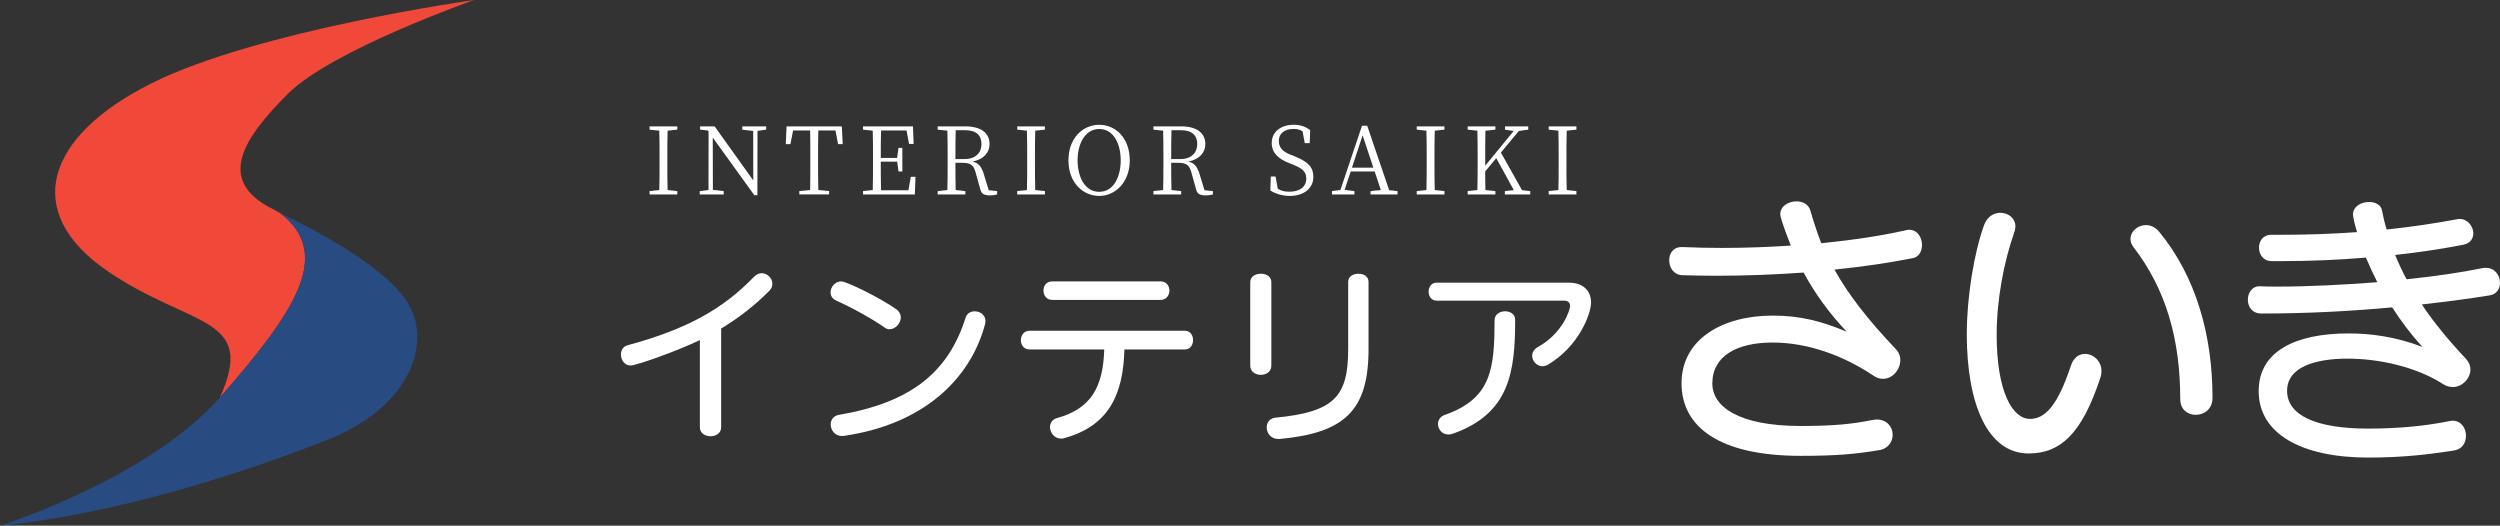 <?xml version="1.0" encoding="UTF-8"?><svg id="b" xmlns="http://www.w3.org/2000/svg" viewBox="0 0 1002.91 210.87"><rect x="0" y="0" width="1002.91" height="210.87" fill="#333333" stroke="none"/><defs><style>.d{fill:#fff;}.e{fill:#f04839;}.f{fill:#284b81;}</style></defs><g id="c"><g><g><path class="e" d="M43.15,108.77c33.36,22.82,60.01,17.67,45.04,50.74,.2-.22,.4-.44,.6-.67,29.14-33.39,45.2-56.74,23.69-73.29-1.02-.6-2.04-1.18-3.09-1.7-23.09-11.55-11.55-28.56,6.08-46.19C133.08,20.05,190.2,0,190.2,0c0,0-86.9,12.16-129.44,33.42C18.23,54.69,8.51,85.08,43.15,108.77Z"/><path class="f" d="M112.41,85.51s38.9,17.79,50.44,34.81c11.54,17.02,1.22,43.15-30.99,55.91-32.21,12.76-83.25,29.78-131.87,34.64,0,0,59.61-18.59,88.78-52.02,29.17-33.42,45.23-56.78,23.63-73.34Z"/></g><g><path class="d" d="M267.82,52.42c-.11,3.56-.11,7.19-.11,10.9v2.06c0,3.59,0,7.26,.11,10.86l3.89,.41v1.35h-11.12v-1.35l3.89-.41c.11-3.56,.11-7.19,.11-10.86v-2.06c0-3.63,0-7.3-.11-10.9l-3.89-.41v-1.31h11.12v1.31l-3.89,.41Z"/><path class="d" d="M307.36,52.01l-3.48,.49-.04,25.8h-1.24l-16.66-23.1,.04,20.97,4.34,.49v1.35h-9.62v-1.35l3.52-.45,.04-23.37-.34-.49-3.07-.38v-1.27h5.84l15.5,21.68-.04-19.85-4.38-.52v-1.31h9.59v1.31Z"/><path class="d" d="M328.29,52.34c-.11,3.56-.11,7.23-.11,10.97v2.06c0,3.59,0,7.26,.11,10.86l4.31,.41v1.35h-11.94v-1.35l4.34-.41c.07-3.56,.07-7.19,.07-10.86v-2.06c0-3.67,0-7.38-.07-10.97h-6.85l-1.05,5.47h-1.87l.3-7.11h22.17l.37,7.11h-1.87l-1.05-5.47h-6.85Z"/><path class="d" d="M367.26,70.92l-.26,7.08h-20.78v-1.35l3.89-.41c.11-3.56,.11-7.19,.11-10.86v-2.06c0-3.63,0-7.3-.11-10.9l-3.89-.41v-1.31h20.03l.26,7.04h-1.83l-1.01-5.39h-10.22c-.11,3.52-.11,7.19-.11,11.01h6.55l.56-4.04h1.54v9.47h-1.54l-.52-3.93h-6.59c0,4.16,0,7.83,.11,11.46h10.97l.97-5.39h1.87Z"/><path class="d" d="M400.02,76.65v1.35c-.67,.19-1.65,.38-2.88,.38-2.43,0-3.41-.67-3.86-2.36l-1.87-6.74c-.86-3.26-2.17-3.97-5.62-3.97h-2.51c0,3.86,0,7.41,.11,10.93l3.89,.41v1.35h-11.12v-1.35l3.89-.41c.11-3.56,.11-7.19,.11-10.86v-2.06c0-3.63,0-7.3-.11-10.9l-3.89-.41v-1.31h11.16c6.1,0,9.66,2.58,9.66,7.15,0,3.3-2.36,6.14-6.85,6.96,2.32,.52,3.56,1.91,4.49,4.87l2.02,6.63,3.37,.34Zm-13.03-12.84c4.38,0,6.74-2.55,6.74-5.99s-2.02-5.58-6.48-5.58h-3.86c-.11,3.59-.11,7.23-.11,11.57h3.71Z"/><path class="d" d="M415.3,52.42c-.11,3.56-.11,7.19-.11,10.9v2.06c0,3.59,0,7.26,.11,10.86l3.89,.41v1.35h-11.12v-1.35l3.89-.41c.11-3.56,.11-7.19,.11-10.86v-2.06c0-3.63,0-7.3-.11-10.9l-3.89-.41v-1.31h11.12v1.31l-3.89,.41Z"/><path class="d" d="M453.22,64.33c0,8.87-5.88,14.27-12.24,14.27s-12.36-5.13-12.36-14.27,5.95-14.27,12.36-14.27,12.24,5.13,12.24,14.27Zm-12.24,12.62c5.84,0,8.61-6.14,8.61-12.62s-2.77-12.58-8.61-12.58-8.69,6.14-8.69,12.58,2.77,12.62,8.69,12.62Z"/><path class="d" d="M486.58,76.65v1.35c-.67,.19-1.65,.38-2.88,.38-2.43,0-3.41-.67-3.86-2.36l-1.87-6.74c-.86-3.26-2.17-3.97-5.62-3.97h-2.51c0,3.86,0,7.41,.11,10.93l3.89,.41v1.35h-11.12v-1.35l3.89-.41c.11-3.56,.11-7.19,.11-10.86v-2.06c0-3.63,0-7.3-.11-10.9l-3.89-.41v-1.31h11.16c6.1,0,9.66,2.58,9.66,7.15,0,3.3-2.36,6.14-6.85,6.96,2.32,.52,3.56,1.91,4.49,4.87l2.02,6.63,3.37,.34Zm-13.03-12.84c4.38,0,6.74-2.55,6.74-5.99s-2.02-5.58-6.48-5.58h-3.86c-.11,3.59-.11,7.23-.11,11.57h3.71Z"/><path class="d" d="M519.38,62.72c5.54,2.21,7.49,4.46,7.49,8.24,0,4.75-4.01,7.64-9.47,7.64-3.07,0-5.99-1.01-7.79-2.17l.19-5.62h1.91l.9,4.94c1.42,.82,2.7,1.16,4.61,1.16,4.08,0,6.81-1.83,6.81-5.32,0-2.7-1.57-4.04-5.47-5.62l-1.54-.6c-4.19-1.68-6.85-4.04-6.85-7.98,0-4.68,3.89-7.34,8.84-7.34,2.77,0,4.79,.82,6.59,2.13l-.19,5.24h-1.98l-.9-4.76c-1.12-.67-2.21-.94-3.59-.94-3.41,0-5.92,1.65-5.92,4.87,0,2.73,1.76,4.34,4.76,5.5l1.61,.6Z"/><path class="d" d="M560.64,76.65v1.35h-10.82v-1.35l4.12-.41-2.47-7.45h-9.62l-2.43,7.38,3.93,.49v1.35h-8.99v-1.35l3.37-.45,8.65-25.76h2.1l8.8,25.84,3.37,.38Zm-9.7-9.4l-4.31-12.96-4.27,12.96h8.57Z"/><path class="d" d="M575.57,52.42c-.11,3.56-.11,7.19-.11,10.9v2.06c0,3.59,0,7.26,.11,10.86l3.89,.41v1.35h-11.12v-1.35l3.89-.41c.11-3.56,.11-7.19,.11-10.86v-2.06c0-3.63,0-7.3-.11-10.9l-3.89-.41v-1.31h11.12v1.31l-3.89,.41Z"/><path class="d" d="M613.88,76.65v1.35h-10.19v-1.35l3.59-.38-7.04-12.84-4.42,5.32c0,2.17,0,4.76,.07,7.49l4.01,.41v1.35h-11.12v-1.35l3.89-.41c.11-3.56,.11-7.19,.11-10.86v-2.06c0-3.63,0-7.3-.11-10.9l-3.89-.41v-1.31h11.12v1.31l-4.01,.45c-.07,3.52-.07,7.15-.07,10.86v3.15l11.42-13.93-3.48-.52v-1.31h9.32v1.31l-3.78,.52-7.19,8.65,8.46,15.09,3.29,.38Z"/><path class="d" d="M628.51,52.42c-.11,3.56-.11,7.19-.11,10.9v2.06c0,3.59,0,7.26,.11,10.86l3.89,.41v1.35h-11.12v-1.35l3.89-.41c.11-3.56,.11-7.19,.11-10.86v-2.06c0-3.63,0-7.3-.11-10.9l-3.89-.41v-1.31h11.12v1.31l-3.89,.41Z"/></g><g><path class="d" d="M280.75,136.43c-9,4.35-25.5,10.2-27.75,10.2-2.47,0-3.9-2.25-3.9-4.42,0-1.57,.75-3.15,2.55-3.67,24.07-6.52,38.4-14.62,50.85-27.52,.98-.97,2.02-1.42,3.08-1.42,2.25,0,4.27,2.02,4.27,4.2,0,.98-.3,1.95-1.2,2.85-5.85,5.85-12.15,10.8-19.35,15.15v39.6c0,2.4-2.1,3.6-4.27,3.6s-4.27-1.2-4.27-3.6v-34.95Z"/><path class="d" d="M355,131.48c-4.65-3.3-13.05-8.02-19.5-10.87-1.65-.75-2.32-2.03-2.32-3.3,0-2.17,1.8-4.42,4.27-4.42,2.17,0,15.22,6.38,21.9,11.02,1.42,.97,2.02,2.25,2.02,3.45,0,2.4-2.25,4.72-4.5,4.72-.6,0-1.28-.15-1.88-.6Zm-16.35,43.35c-.3,.08-.6,.08-.9,.08-2.85,0-4.5-2.4-4.5-4.65,0-1.72,1.05-3.45,3.22-3.82,28.95-4.95,43.95-17.02,50.92-39.07,.52-1.65,2.02-2.48,3.6-2.48,2.17,0,4.35,1.42,4.35,3.9,0,.38-.07,.75-.15,1.2-5.92,22.35-25.05,40.27-56.55,44.85Z"/><path class="d" d="M451.07,140.18c-.45,17.92-6.15,30.6-24,35.55-.52,.15-.98,.22-1.42,.22-2.7,0-4.42-2.4-4.42-4.65,0-1.58,.9-3.08,2.85-3.6,13.72-3.82,18.45-12.52,18.9-27.52h-29.92c-2.4,0-3.52-1.88-3.52-3.67,0-1.95,1.2-3.83,3.52-3.83h62.25c2.25,0,3.3,1.88,3.3,3.75s-1.05,3.75-3.3,3.75h-24.22Zm-28.95-19.87c-2.33,0-3.52-1.88-3.52-3.75s1.12-3.67,3.52-3.67h43.5c2.33,0,3.52,1.88,3.52,3.67s-1.2,3.75-3.52,3.75h-43.5Z"/><path class="d" d="M501.55,113.18c0-2.25,2.1-3.38,4.27-3.38s4.2,1.12,4.2,3.38v33.52c0,2.48-2.1,3.67-4.2,3.67s-4.27-1.2-4.27-3.67v-33.52Zm11.25,62.92c-3,0-4.65-2.4-4.65-4.65,0-1.88,1.2-3.67,3.52-3.9,23.7-2.25,29.17-8.55,29.17-27.52v-26.92c0-2.25,2.02-3.3,4.12-3.3s4.05,1.05,4.05,3.3v26.92c0,24.67-9.6,33.67-35.7,36.07h-.53Z"/><path class="d" d="M576.33,120.6c-2.17,0-3.22-1.8-3.22-3.6s1.05-3.6,3.22-3.6h53.02c6.15,0,8.92,3.6,8.92,7.95,0,4.8-5.17,17.85-17.25,24.9-.75,.45-1.5,.68-2.25,.68-2.25,0-4.12-2.1-4.12-4.2,0-1.28,.67-2.55,2.17-3.45,10.12-5.55,13.05-15,13.05-16.57,0-1.2-.82-2.1-2.25-2.1h-51.3Zm27.45,4.27c2.02,0,4.05,1.12,4.05,3.38,0,21-2.25,37.72-25.05,45.75-.6,.23-1.2,.3-1.72,.3-2.55,0-4.2-2.1-4.2-4.2,0-1.5,.83-3,2.77-3.67,18.9-6.6,19.87-18.82,19.95-38.1,.08-2.25,2.1-3.45,4.2-3.45Z"/></g><g><path class="d" d="M674.95,99.11c5.29,.23,10.57,.35,15.97,.35,9.16,0,18.44-.35,27.49-.94-2.11-5.4-4.23-11.16-4.23-12.57,0-3.29,3.29-5.17,6.46-5.17,2.58,0,4.93,1.17,5.64,3.76,1.29,4.46,2.7,8.81,4.35,13.04,12.8-1.29,24.43-3.05,33.71-5.17,.47-.12,1.06-.24,1.53-.24,3.41,0,5.17,3.17,5.17,6.11,0,2.47-1.17,4.82-3.76,5.29-8.93,1.76-19.62,3.41-31.36,4.58,5.52,9.98,13.39,20.09,24.78,32.07,1.17,1.29,1.64,2.7,1.64,4.23,0,3.76-3.05,7.52-6.93,7.52-1.29,0-2.58-.35-3.88-1.29-11.75-7.87-26.08-13.27-40.41-13.27s-24.2,5.4-24.2,16.45c0,9.16,10.34,17.03,35.47,17.03,13.39,0,20.91-.82,28.43-2.35,.7-.12,1.41-.24,2.11-.24,4.11,0,6.34,3.05,6.34,6.11,0,2.82-1.88,5.76-5.76,6.23-9.28,1.53-17.03,2.23-31.13,2.23-32.54,0-47.81-11.51-47.81-29.13s16.33-27.13,36.53-27.13c11.16,0,19.62,2.23,29.72,6.46-7.05-7.52-12.57-15.04-17.27-23.73-11.39,.82-23.37,1.29-35.24,1.29-4.46,0-8.93-.12-13.39-.23-3.52-.12-5.29-3.05-5.29-5.99,0-2.7,1.53-5.29,4.93-5.29h.35Z"/><path class="d" d="M789.01,133.88c0-14.45,2.82-32.18,6.93-43.58,1.29-3.52,3.99-4.93,6.58-4.93,3.17,0,5.99,2.23,5.99,5.4,0,.7-.12,1.41-.35,2.11-4.35,12.33-7.17,27.49-7.17,41.46,0,22.55,6.23,33.71,13.39,33.71,6.11,0,11.16-5.52,16.44-21.5,1.06-3.17,3.29-4.58,5.64-4.58,3.17,0,6.58,2.7,6.58,6.93,0,.82-.12,1.76-.47,2.7-7.52,22.79-16.21,30.31-28.78,30.31-16.33,0-24.79-19.62-24.79-48.04Zm85.63,26.31c0-23.96-5.64-44.05-18.79-61.08-.82-1.06-1.17-2.23-1.17-3.29,0-3.05,2.94-5.52,6.23-5.52,1.76,0,3.76,.82,5.29,2.7,14.8,17.97,21.38,41.58,21.38,66.6,0,4.58-3.41,6.81-6.7,6.81s-6.23-2.11-6.23-6.23Z"/><path class="d" d="M906.59,114.85c2.35,.12,4.82,.12,7.4,.12,12.1,0,26.08-.71,39.7-1.76-1.64-3.29-3.17-6.58-4.58-9.87-11.04,.94-22.67,1.41-33.95,1.41h-3.76c-3.52,0-5.17-2.7-5.17-5.4s1.64-5.17,4.93-5.17h4.35c10.1,0,20.32-.35,30.07-1.06-.94-2.94-1.64-6.11-1.64-7.05,0-3.29,3.29-5.05,6.46-5.05,2.47,0,4.82,1.17,5.17,3.41,.47,2.47,1.06,5.05,1.88,7.64,9.98-1.06,19.5-2.47,28.19-4.11,.35-.12,.82-.12,1.17-.12,3.17,0,5.4,3.05,5.4,5.75,0,2.11-1.17,3.99-3.99,4.58-8.34,1.64-17.62,3.05-27.37,4.11,1.29,3.17,2.82,6.46,4.58,9.75,11.28-1.17,21.85-2.7,30.42-4.46,.47-.12,1.06-.12,1.41-.12,3.64,0,5.64,3.05,5.64,5.99,0,2.35-1.29,4.58-4.11,5.05-8.69,1.41-17.74,2.58-27.25,3.64,4.7,7.05,10.57,14.21,17.74,21.85,1.17,1.29,1.76,2.7,1.76,4.23,0,3.52-3.17,7.05-7.05,7.05-1.29,0-2.7-.35-4.11-1.29-11.04-7.05-26.08-10.1-38.06-10.1-12.92,0-24.32,3.29-24.32,12.92s11.16,15.15,32.54,15.15c13.16,0,24.2-1.29,32.18-2.94,.59-.12,1.17-.24,1.64-.24,3.52,0,5.4,3.05,5.4,5.99s-1.53,5.52-4.93,5.99c-9.75,1.53-20.32,2.82-34.3,2.82-26.9,0-43.93-9.63-43.93-26.66,0-16.09,14.92-23.14,36.06-23.14,8.81,0,18.91,1.29,29.6,5.4-4.58-5.05-8.57-10.34-12.1-15.86-16.56,1.53-34.06,2.47-52.5,2.47-3.76,0-5.4-2.82-5.4-5.52s1.64-5.4,4.58-5.4h.23Z"/></g></g></g></svg>
